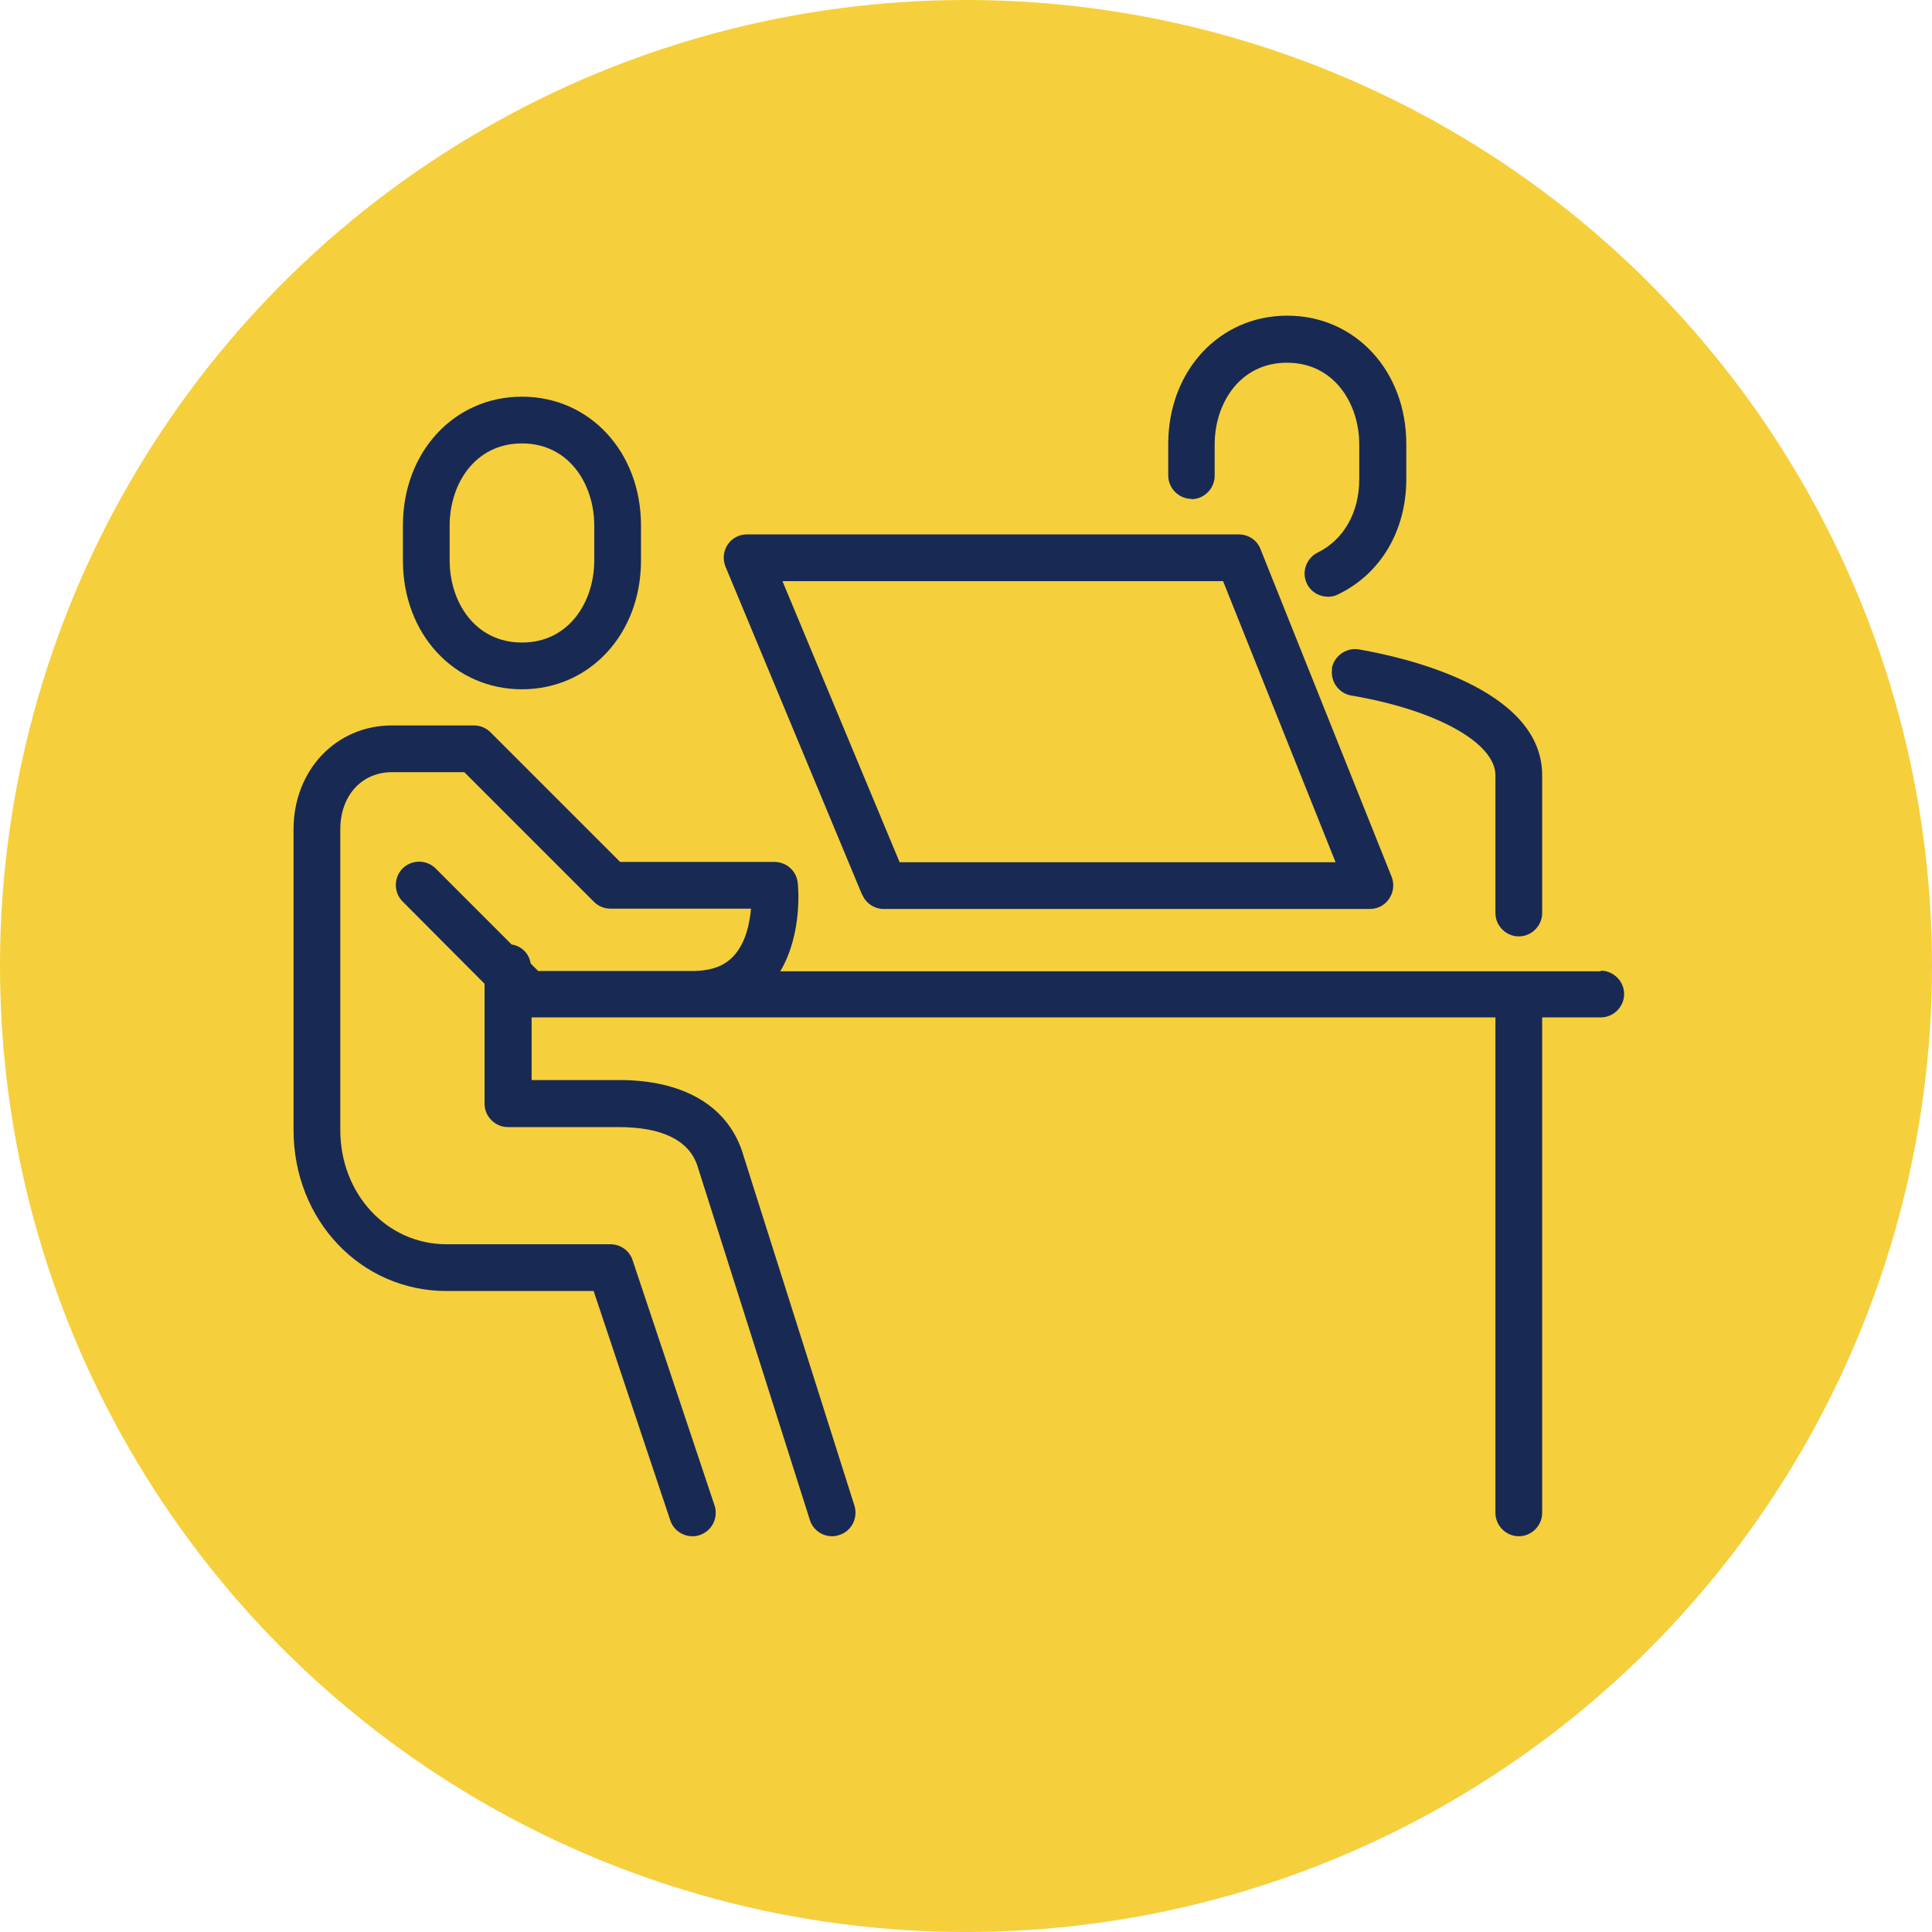 <?xml version="1.0" encoding="UTF-8"?><svg id="Layer_2" xmlns="http://www.w3.org/2000/svg" width="62" height="62" viewBox="0 0 62 62"><defs><style>.cls-1{fill:#f6cf3d;}.cls-2{fill:#182a54;}</style></defs><g id="Layer_1-2"><g id="deskside-support-on"><circle class="cls-1" cx="31" cy="31" r="31"/><g><path class="cls-2" d="M42.75,21.45c-.07,.41,.21,.8,.61,.87,2.73,.46,4.63,1.52,4.63,2.56v4.42c0,.41,.34,.75,.75,.75s.75-.34,.75-.75v-4.42c0-2.82-4.5-3.8-5.88-4.04-.4-.07-.8,.21-.87,.61Z"/><path class="cls-2" d="M38.23,16.02c.41,0,.75-.34,.75-.75v-1.01c0-1.3,.8-2.62,2.32-2.62s2.32,1.32,2.32,2.62v1.12c0,1.07-.5,1.94-1.33,2.35-.37,.18-.53,.63-.35,1,.13,.27,.4,.42,.68,.42,.11,0,.22-.02,.33-.08,1.36-.66,2.18-2.04,2.18-3.7v-1.12c0-2.35-1.64-4.12-3.82-4.12s-3.82,1.77-3.82,4.12v1.01c0,.41,.34,.75,.75,.75Z"/><path class="cls-2" d="M16.75,22.12c2.18,0,3.82-1.78,3.82-4.13v-1.13c0-2.35-1.64-4.13-3.82-4.13s-3.82,1.78-3.82,4.13v1.13c0,2.35,1.64,4.13,3.82,4.13Zm-2.32-5.26c0-1.31,.8-2.63,2.32-2.63s2.32,1.32,2.32,2.63v1.13c0,1.31-.8,2.63-2.32,2.63s-2.32-1.32-2.32-2.63v-1.13Z"/><path class="cls-2" d="M51.37,31.17H25.04c.73-1.23,.57-2.77,.56-2.84-.04-.38-.36-.67-.75-.67h-4.95l-4.16-4.16c-.14-.14-.33-.22-.53-.22h-2.63c-1.8,0-3.16,1.44-3.16,3.34v9.64c0,2.9,2.16,5.17,4.91,5.17h4.72l2.46,7.36c.1,.31,.4,.51,.71,.51,.08,0,.16-.01,.24-.04,.39-.13,.6-.56,.47-.95l-2.63-7.87c-.1-.31-.39-.51-.71-.51h-5.26c-1.91,0-3.41-1.61-3.41-3.67v-9.64c0-1.08,.68-1.84,1.66-1.84h2.32l4.16,4.16c.14,.14,.33,.22,.53,.22h4.51c-.04,.49-.18,1.1-.54,1.5-.3,.34-.74,.5-1.34,.5h-4.95l-.24-.24c-.05-.32-.29-.56-.61-.61l-2.44-2.44c-.29-.29-.77-.29-1.06,0-.29,.29-.29,.77,0,1.06l2.63,2.64v3.85c0,.41,.34,.75,.75,.75h3.56c1.38,0,2.23,.42,2.51,1.21l3.62,11.4c.1,.32,.4,.52,.71,.52,.07,0,.15-.01,.23-.04,.4-.12,.61-.55,.49-.94l-3.62-11.42c-.51-1.44-1.9-2.24-3.93-2.24h-2.81v-2.01h30.93v15.9c0,.41,.34,.75,.75,.75s.75-.34,.75-.75v-15.9h1.88c.41,0,.75-.34,.75-.75s-.34-.75-.75-.75Z"/><path class="cls-2" d="M27.67,28.71c.12,.28,.39,.46,.69,.46h15.6c.25,0,.48-.12,.62-.33s.17-.47,.08-.7l-4.21-10.52c-.11-.29-.39-.47-.7-.47h-15.78c-.25,0-.48,.12-.62,.33s-.16,.47-.07,.7l4.38,10.52Zm11.58-10.06l3.61,9.02h-13.99l-3.76-9.02h14.14Z"/></g></g></g></svg>